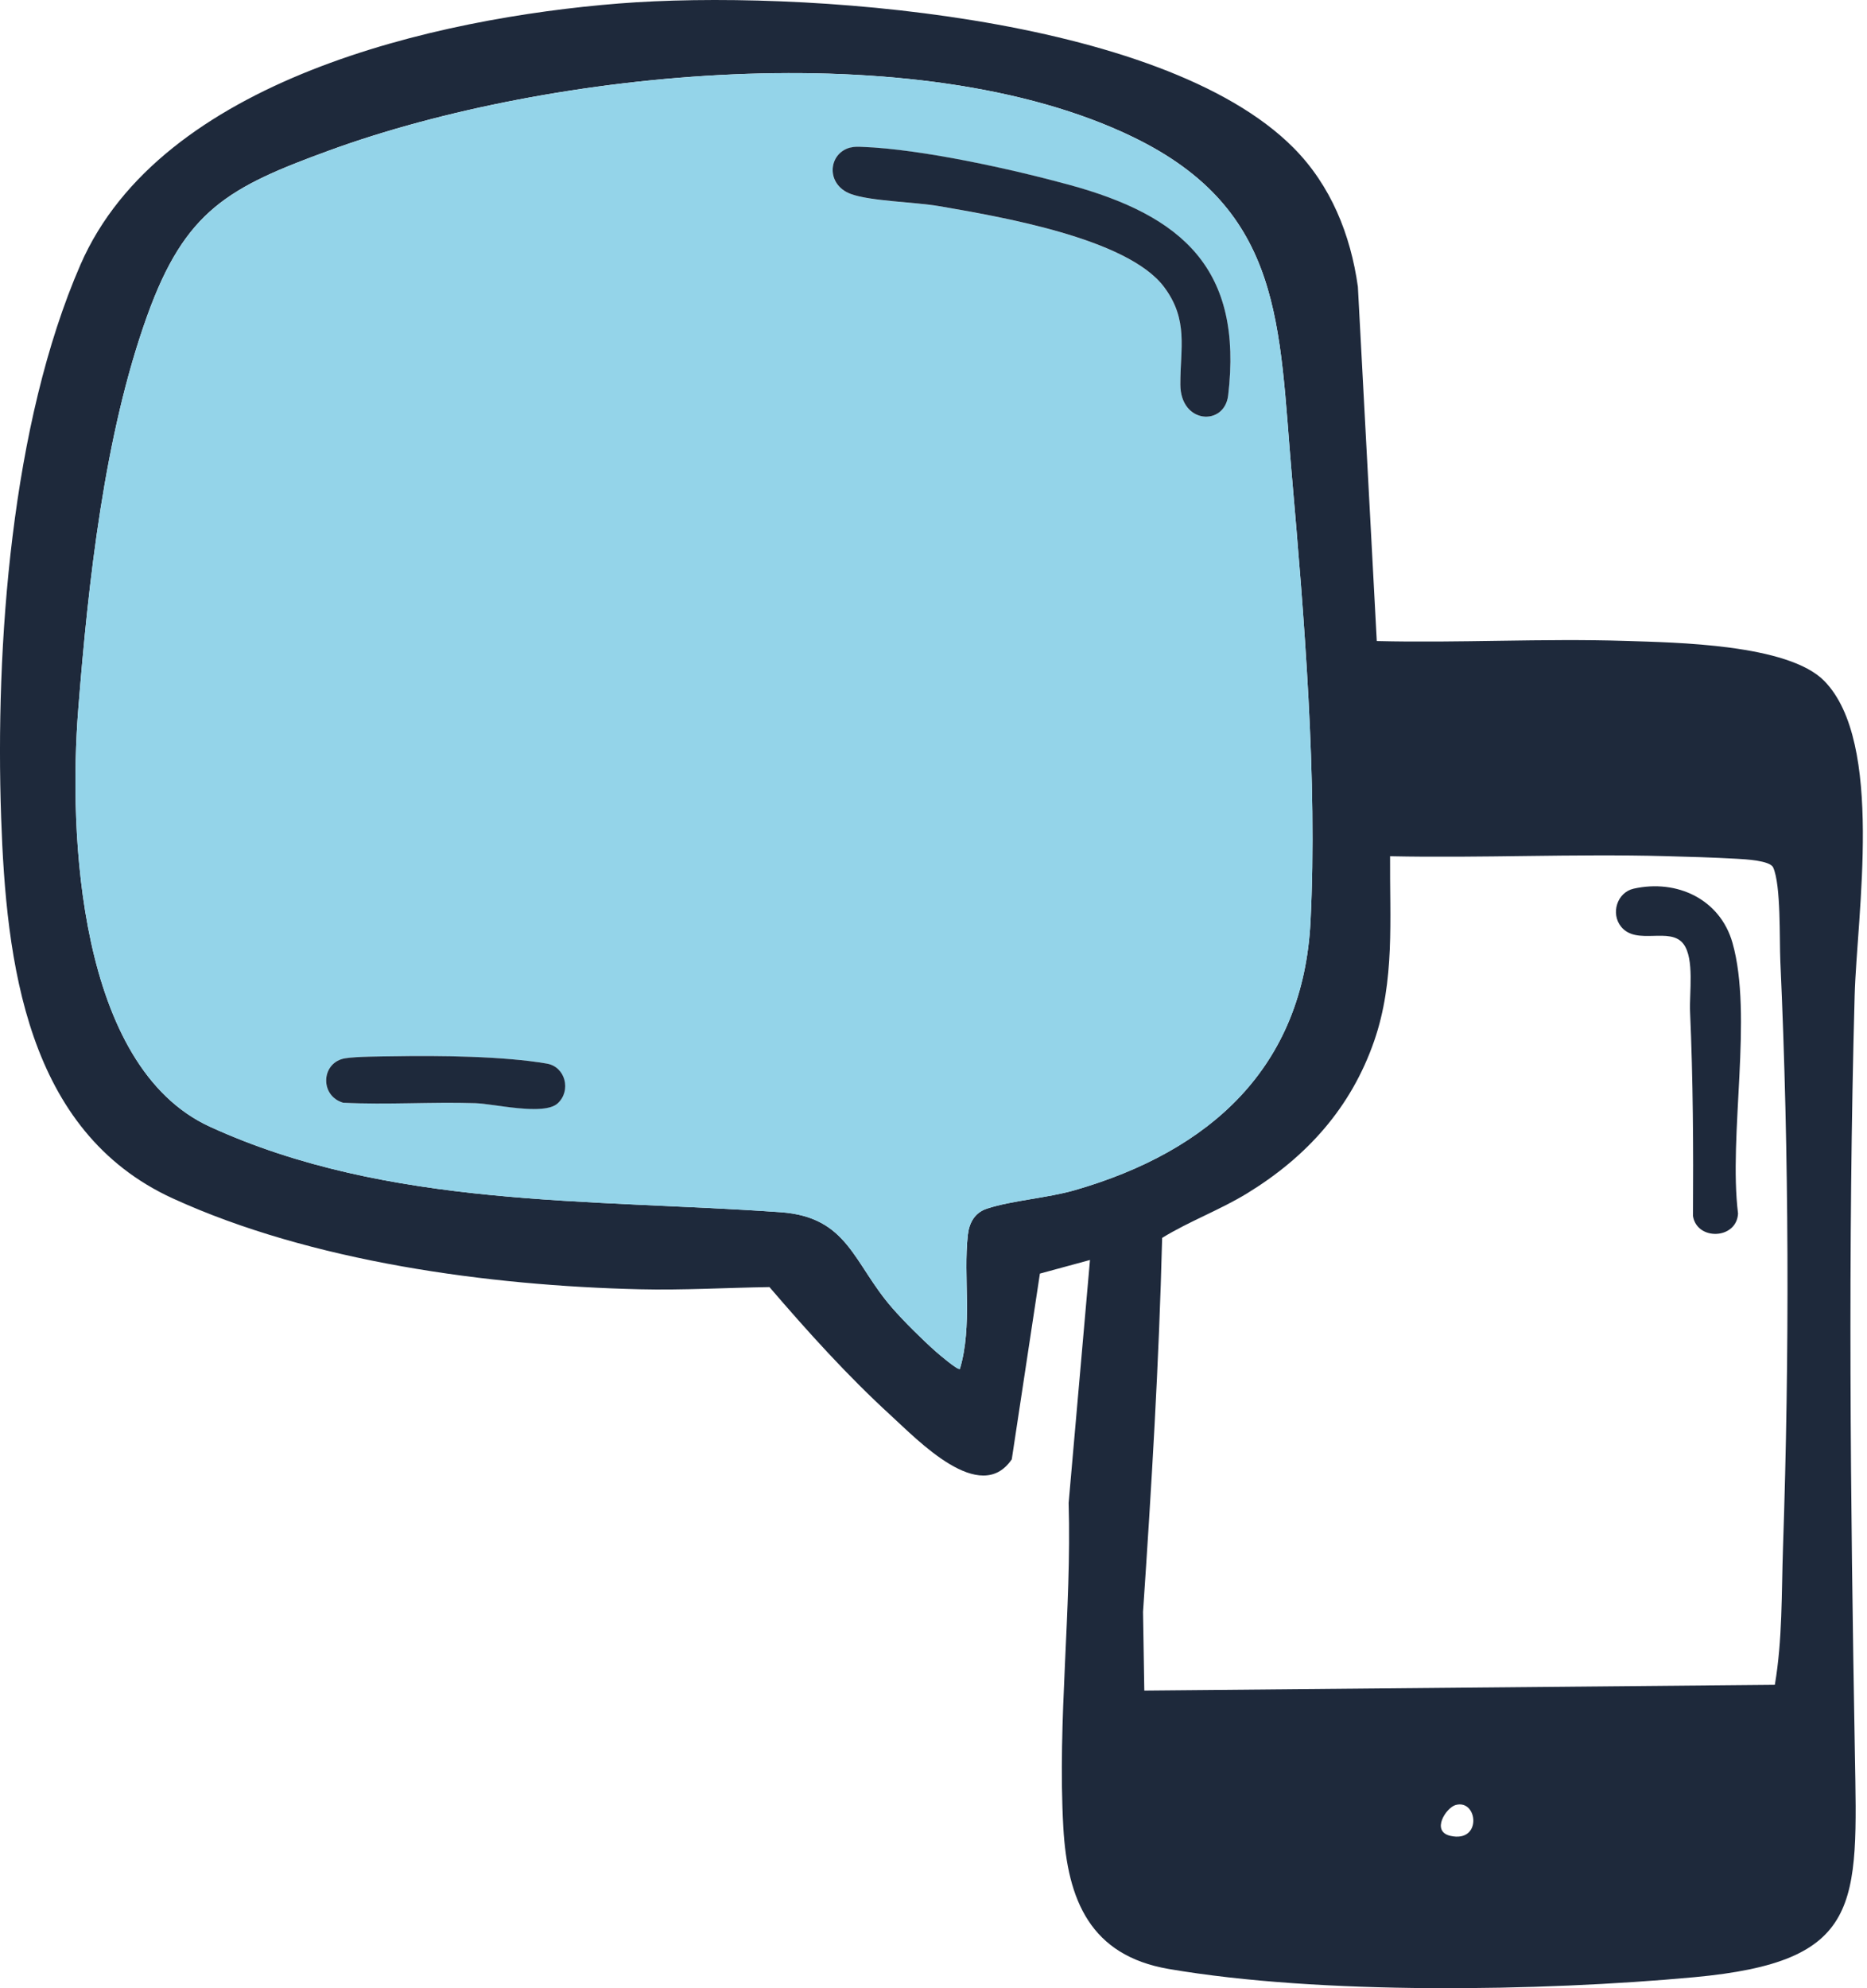 <svg width="124" height="132" viewBox="0 0 124 132" fill="none" xmlns="http://www.w3.org/2000/svg">
<g clip-path="url(#clip0_232_1531)">
<path d="M85.914 9.817C88.391 12.312 89.702 15.576 90.186 19.036L91.441 42.56C96.93 42.696 102.452 42.378 107.939 42.551C111.315 42.659 118.756 42.761 121.158 45.205C125.159 49.274 123.328 60.723 123.18 66.097C122.721 82.845 122.901 99.639 123.194 116.361C123.372 126.519 123.711 130.237 112.515 131.27C102.322 132.211 87.663 132.446 77.617 130.721C72.433 129.831 70.894 126.17 70.622 121.313C70.223 114.199 71.185 106.902 70.975 99.782L72.393 83.652L69.067 84.556L67.199 96.885C65.102 99.969 60.972 95.623 59.164 93.971C56.282 91.335 53.649 88.413 51.105 85.451C48.235 85.493 45.37 85.666 42.492 85.597C32.449 85.359 20.671 83.77 11.484 79.568C1.723 75.107 0.41 63.87 0.076 54.295C-0.321 42.85 0.74 28.149 5.344 17.573C10.695 5.282 28.946 1.202 41.092 0.233C52.943 -0.712 77.135 0.976 85.914 9.817ZM63.753 90.883C64.609 87.996 63.963 84.805 64.282 81.978C64.374 81.171 64.743 80.508 65.545 80.243C67.209 79.694 69.533 79.547 71.374 79.018C80.346 76.435 86.553 70.891 87.04 61.173C87.512 51.754 86.618 40.971 85.797 31.537C84.934 21.633 85.285 13.96 75.254 9.099C60.951 2.166 36.546 4.639 21.909 9.974C15.183 12.426 12.305 13.946 9.781 20.95C6.926 28.871 5.867 38.657 5.199 47.057C4.541 55.359 5.192 70.803 13.952 74.807C25.807 80.227 39.168 79.579 51.845 80.478C56.342 80.797 56.666 83.864 59.253 86.828C60.04 87.732 61.262 88.939 62.162 89.737C62.33 89.885 63.636 91.005 63.751 90.879L63.753 90.883ZM117.88 111.852C118.389 108.853 118.318 105.808 118.42 102.782C118.858 89.877 118.83 76.703 118.244 63.819C118.178 62.379 118.295 58.765 117.769 57.593C117.561 57.13 115.935 57.049 115.349 57.015C113.791 56.927 112.134 56.879 110.587 56.839C104.509 56.676 98.402 56.975 92.324 56.846C92.294 61.003 92.652 65.117 91.27 69.107C89.734 73.54 86.8 76.791 82.856 79.212C81.029 80.333 78.972 81.083 77.186 82.185C76.977 90.473 76.478 98.75 75.916 107.017L76.001 112.239L117.882 111.856L117.88 111.852ZM96.686 119.834C96.042 120.01 95.022 121.59 96.333 121.885C98.455 122.36 98.15 119.435 96.686 119.834Z" fill="#1E293B"/>
<path d="M63.751 90.884C63.637 91.009 62.33 89.888 62.163 89.742C61.262 88.944 60.04 87.734 59.253 86.832C56.669 83.868 56.344 80.802 51.845 80.482C39.168 79.584 25.809 80.23 13.953 74.812C5.193 70.808 4.54 55.362 5.2 47.061C5.867 38.66 6.925 28.874 9.781 20.954C12.306 13.951 15.183 12.431 21.909 9.979C36.545 4.644 60.95 2.17 75.255 9.103C85.286 13.965 84.934 21.637 85.798 31.541C86.62 40.976 87.512 51.757 87.041 61.177C86.553 70.896 80.346 76.439 71.374 79.022C69.533 79.552 67.21 79.696 65.545 80.247C64.742 80.512 64.373 81.176 64.283 81.983C63.963 84.809 64.609 88.003 63.753 90.887L63.751 90.884ZM56.476 9.799C54.995 10.178 54.822 12.242 56.487 12.876C57.767 13.363 60.782 13.414 62.374 13.691C66.304 14.375 74.85 15.796 77.303 19.046C78.959 21.24 78.383 23.138 78.392 25.541C78.403 28.162 81.326 28.312 81.57 26.252C82.558 17.882 78.568 14.338 71.021 12.277C67.199 11.234 61.2 9.906 57.309 9.758C57.014 9.747 56.773 9.726 56.476 9.802V9.799ZM26.15 70.126C25.299 70.14 23.684 70.142 22.933 70.26C21.325 70.515 21.205 72.744 22.785 73.212C25.709 73.36 28.65 73.147 31.573 73.242C32.825 73.283 36.161 74.058 37.039 73.254C37.916 72.451 37.558 70.825 36.319 70.613C33.429 70.119 29.13 70.075 26.15 70.126Z" fill="#94D4E9"/>
<path d="M56.478 9.798C56.774 9.722 57.016 9.743 57.311 9.754C61.204 9.902 67.203 11.229 71.023 12.273C78.568 14.333 82.56 17.878 81.571 26.248C81.328 28.31 78.406 28.16 78.394 25.536C78.383 23.134 78.959 21.238 77.304 19.041C74.852 15.791 66.306 14.37 62.376 13.687C60.784 13.41 57.77 13.359 56.488 12.871C54.824 12.238 54.997 10.174 56.478 9.794V9.798Z" fill="#1E293B"/>
<path d="M26.151 70.126C29.131 70.074 33.43 70.117 36.32 70.613C37.559 70.825 37.951 72.419 37.04 73.254C36.129 74.089 32.826 73.282 31.575 73.241C28.651 73.146 25.71 73.36 22.786 73.211C21.208 72.744 21.326 70.514 22.935 70.26C23.685 70.141 25.3 70.14 26.151 70.126Z" fill="#1E293B"/>
<path d="M108.501 59C111.391 58.352 114.245 59.71 115.065 62.591C116.44 67.43 114.791 75.372 115.435 80.571C115.338 82.298 112.703 82.381 112.443 80.734C112.473 76.207 112.447 71.674 112.249 67.172C112.194 65.924 112.549 63.655 111.811 62.672C110.927 61.494 108.695 62.801 107.668 61.524C106.965 60.652 107.397 59.249 108.503 59H108.501Z" fill="#1E293B"/>
</g>
<defs>
<clipPath id="clip0_232_1531">
<rect width="123.727" height="132" fill="white"/>
</clipPath>
</defs>
</svg>
